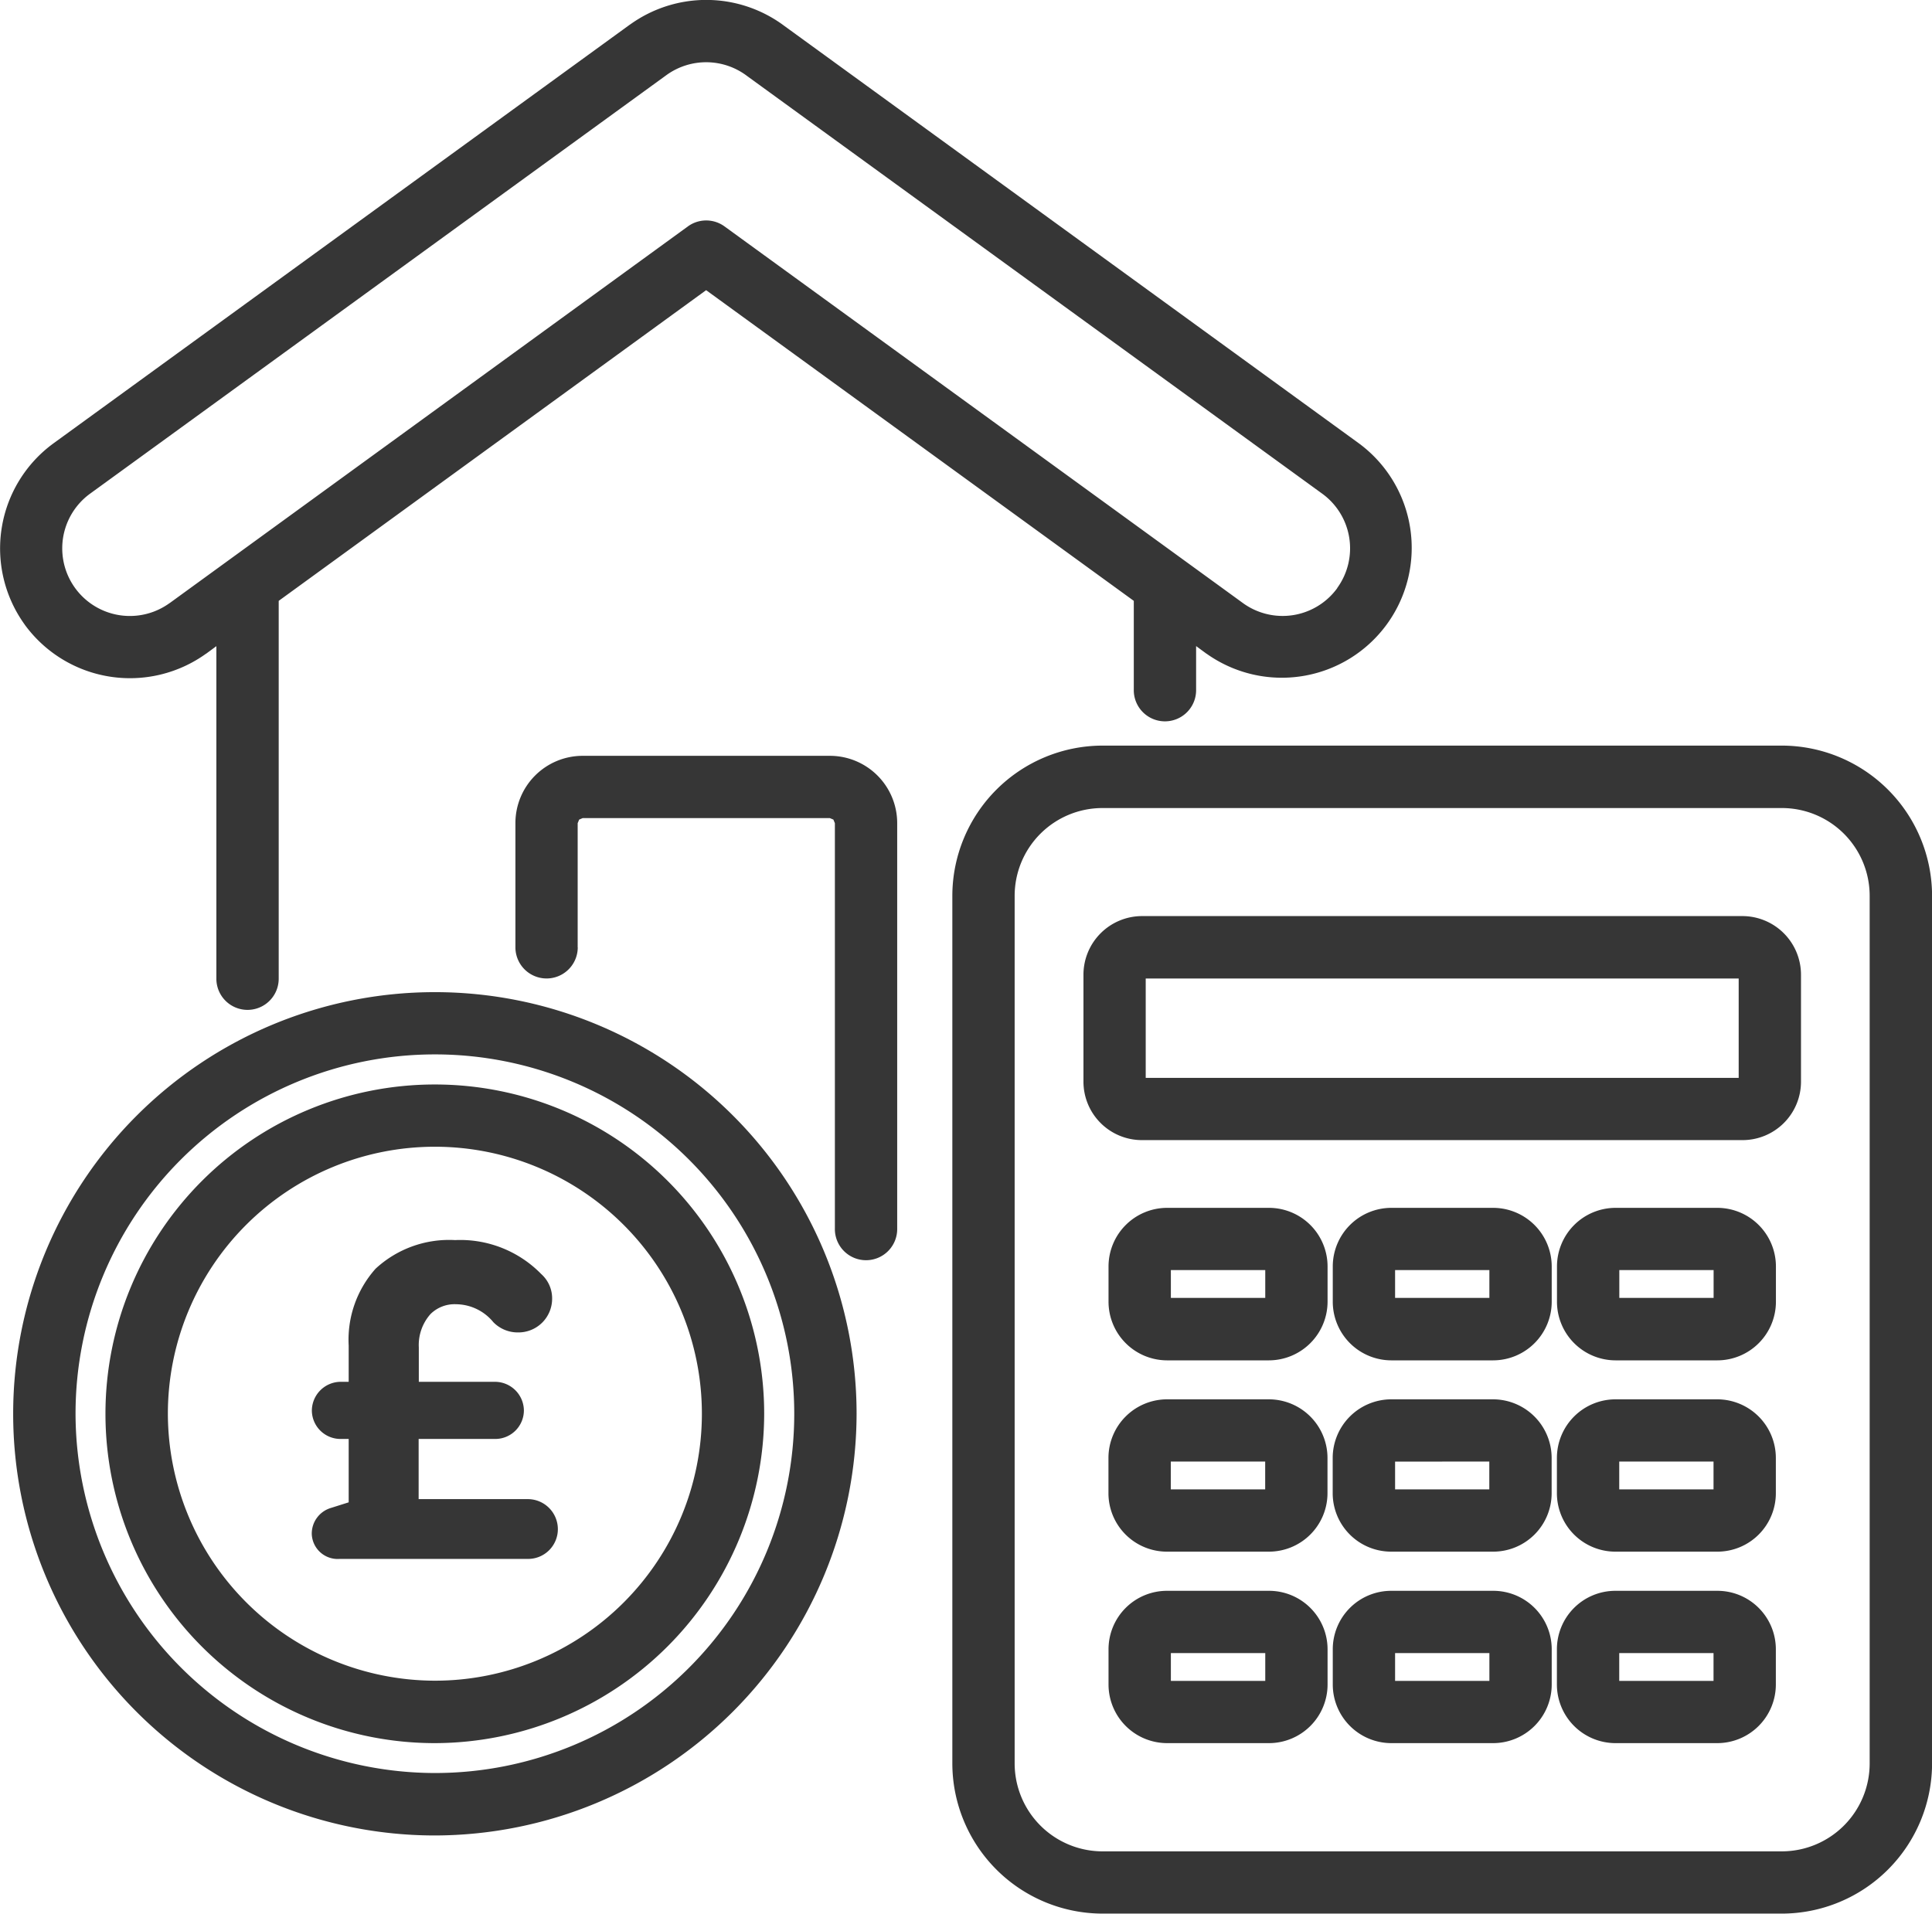 <svg xmlns="http://www.w3.org/2000/svg" width="102.096" height="101.14" viewBox="0 0 102.096 101.14"><g transform="translate(-356.077 -1311.474)"><path d="M379.06,1400.3a14.11,14.11,0,1,0-14.112-14.11,14.14,14.14,0,0,0,14.112,14.11Zm0,3.3a17.405,17.405,0,1,1,17.4-17.41,17.442,17.442,0,0,1-17.4,17.41Zm0,1.58a18.99,18.99,0,1,0-18.991-18.99,19.028,19.028,0,0,0,18.991,18.99Zm0,3.3a22.285,22.285,0,1,1,22.283-22.29,22.33,22.33,0,0,1-22.283,22.29Zm62.585-8.17h4.983v-1.47h-4.983v1.47Zm5.188-4.76a3.089,3.089,0,0,1,3.088,3.09v1.87a3.1,3.1,0,0,1-3.088,3.09h-5.392a3.1,3.1,0,0,1-3.09-3.09v-1.87a3.09,3.09,0,0,1,3.09-3.09Zm-28.886-5.36h4.988v-1.47h-4.988v1.47Zm5.188-4.76a3.1,3.1,0,0,1,3.093,3.09v1.87a3.094,3.094,0,0,1-3.093,3.09h-5.392a3.089,3.089,0,0,1-3.09-3.09v-1.87a3.1,3.1,0,0,1,3.09-3.09Zm6.661,4.76h4.983v-1.47H429.8v1.47Zm5.187-4.76a3.1,3.1,0,0,1,3.09,3.09v1.87a3.089,3.089,0,0,1-3.09,3.09h-5.392a3.089,3.089,0,0,1-3.088-3.09v-1.87a3.1,3.1,0,0,1,3.088-3.09Zm6.662,4.76h4.983v-1.47h-4.983v1.47Zm5.188-4.76a3.1,3.1,0,0,1,3.088,3.09v1.87a3.089,3.089,0,0,1-3.088,3.09h-5.392a3.09,3.09,0,0,1-3.09-3.09v-1.87a3.1,3.1,0,0,1,3.09-3.09ZM429.8,1378.6v1.47h4.983v-1.47Zm5.187-3.29a3.1,3.1,0,0,1,3.09,3.09v1.88a3.1,3.1,0,0,1-3.09,3.09h-5.392a3.1,3.1,0,0,1-3.088-3.09v-1.88a3.1,3.1,0,0,1,3.088-3.09Zm-17.036,3.29v1.47h4.988v-1.47Zm5.188-3.29a3.1,3.1,0,0,1,3.093,3.09v1.88a3.107,3.107,0,0,1-3.093,3.09h-5.392a3.1,3.1,0,0,1-3.09-3.09v-1.88a3.1,3.1,0,0,1,3.09-3.09Zm-6.513-6.87h31.331v-5.25H416.622v5.25Zm31.536-8.55a3.1,3.1,0,0,1,3.088,3.09v5.66a3.089,3.089,0,0,1-3.088,3.09h-31.74a3.09,3.09,0,0,1-3.09-3.09v-5.66a3.1,3.1,0,0,1,3.09-3.09Zm-6.513,18.71v1.47h4.983v-1.47Zm5.188-3.29a3.1,3.1,0,0,1,3.088,3.09v1.88a3.1,3.1,0,0,1-3.088,3.09h-5.392a3.1,3.1,0,0,1-3.09-3.09v-1.88a3.1,3.1,0,0,1,3.09-3.09Zm-28.886,25h4.988v-1.47h-4.988v1.47Zm5.188-4.76a3.094,3.094,0,0,1,3.093,3.09v1.87a3.1,3.1,0,0,1-3.093,3.09h-5.392a3.1,3.1,0,0,1-3.09-3.09v-1.87a3.089,3.089,0,0,1,3.09-3.09Zm6.661,4.76h4.983v-1.47H429.8v1.47Zm5.187-4.76a3.089,3.089,0,0,1,3.09,3.09v1.87a3.1,3.1,0,0,1-3.09,3.09h-5.392a3.1,3.1,0,0,1-3.088-3.09v-1.87a3.089,3.089,0,0,1,3.088-3.09Zm15.269-41.37H414.328a4.641,4.641,0,0,0-4.632,4.63v45.87a4.65,4.65,0,0,0,4.632,4.64h35.924a4.648,4.648,0,0,0,4.627-4.64v-45.87a4.64,4.64,0,0,0-4.627-4.63Zm0-3.3a7.951,7.951,0,0,1,7.921,7.93v45.87a7.951,7.951,0,0,1-7.921,7.93H414.328a7.95,7.95,0,0,1-7.925-7.93v-45.87a7.95,7.95,0,0,1,7.925-7.93Zm-63.648,10.66a1.647,1.647,0,1,1-3.294,0v-6.56a3.556,3.556,0,0,1,3.562-3.56h13.051a3.558,3.558,0,0,1,3.562,3.56v21.41a1.647,1.647,0,1,1-3.293,0v-21.41l-.079-.19-.19-.08H386.872l-.189.08-.079.19v6.56Zm-21.568-18.19,27.388-19.91a1.645,1.645,0,0,1,1.936,0s27.06,19.66,27.4,19.91a3.571,3.571,0,0,0,4.978-.79v-.01a3.57,3.57,0,0,0-.8-4.99h0l-30.359-22.05-.027-.02a3.58,3.58,0,0,0-4.257-.05l-30.455,22.12a3.574,3.574,0,1,0,4.192,5.79Zm2.476,2.27-.543.4h-.005a6.883,6.883,0,0,1-9.583-1.53l-.005-.01a6.877,6.877,0,0,1,1.53-9.58h0l30.459-22.13h.005a6.884,6.884,0,0,1,8.16.08l30.346,22.05a6.863,6.863,0,0,1-8.046,11.12h-.005l-.544-.4v2.29a1.647,1.647,0,1,1-3.293,0v-4.68l-22.6-16.42-22.587,16.42v19.97a1.647,1.647,0,1,1-3.294,0v-17.58Z" fill="#363636"/><path d="M373.553,1391.174l.95-.3v-3.35h-.427a1.514,1.514,0,0,1-1.519-1.5,1.531,1.531,0,0,1,1.519-1.52h.427v-1.92a5.635,5.635,0,0,1,1.424-4.06,5.718,5.718,0,0,1,4.2-1.51,5.981,5.981,0,0,1,4.557,1.8,1.717,1.717,0,0,1,.57,1.3,1.781,1.781,0,0,1-1.8,1.78,1.8,1.8,0,0,1-1.305-.54,2.576,2.576,0,0,0-1.97-.95,1.809,1.809,0,0,0-1.353.52,2.465,2.465,0,0,0-.617,1.76v1.82h4.035a1.531,1.531,0,0,1,1.518,1.52,1.513,1.513,0,0,1-1.518,1.5H378.2v3.18h5.767a1.589,1.589,0,0,1,1.59,1.59,1.572,1.572,0,0,1-1.59,1.57h-9.944a1.369,1.369,0,0,1-1.471-1.33,1.416,1.416,0,0,1,1-1.36Z" fill="#363636"/></g></svg>